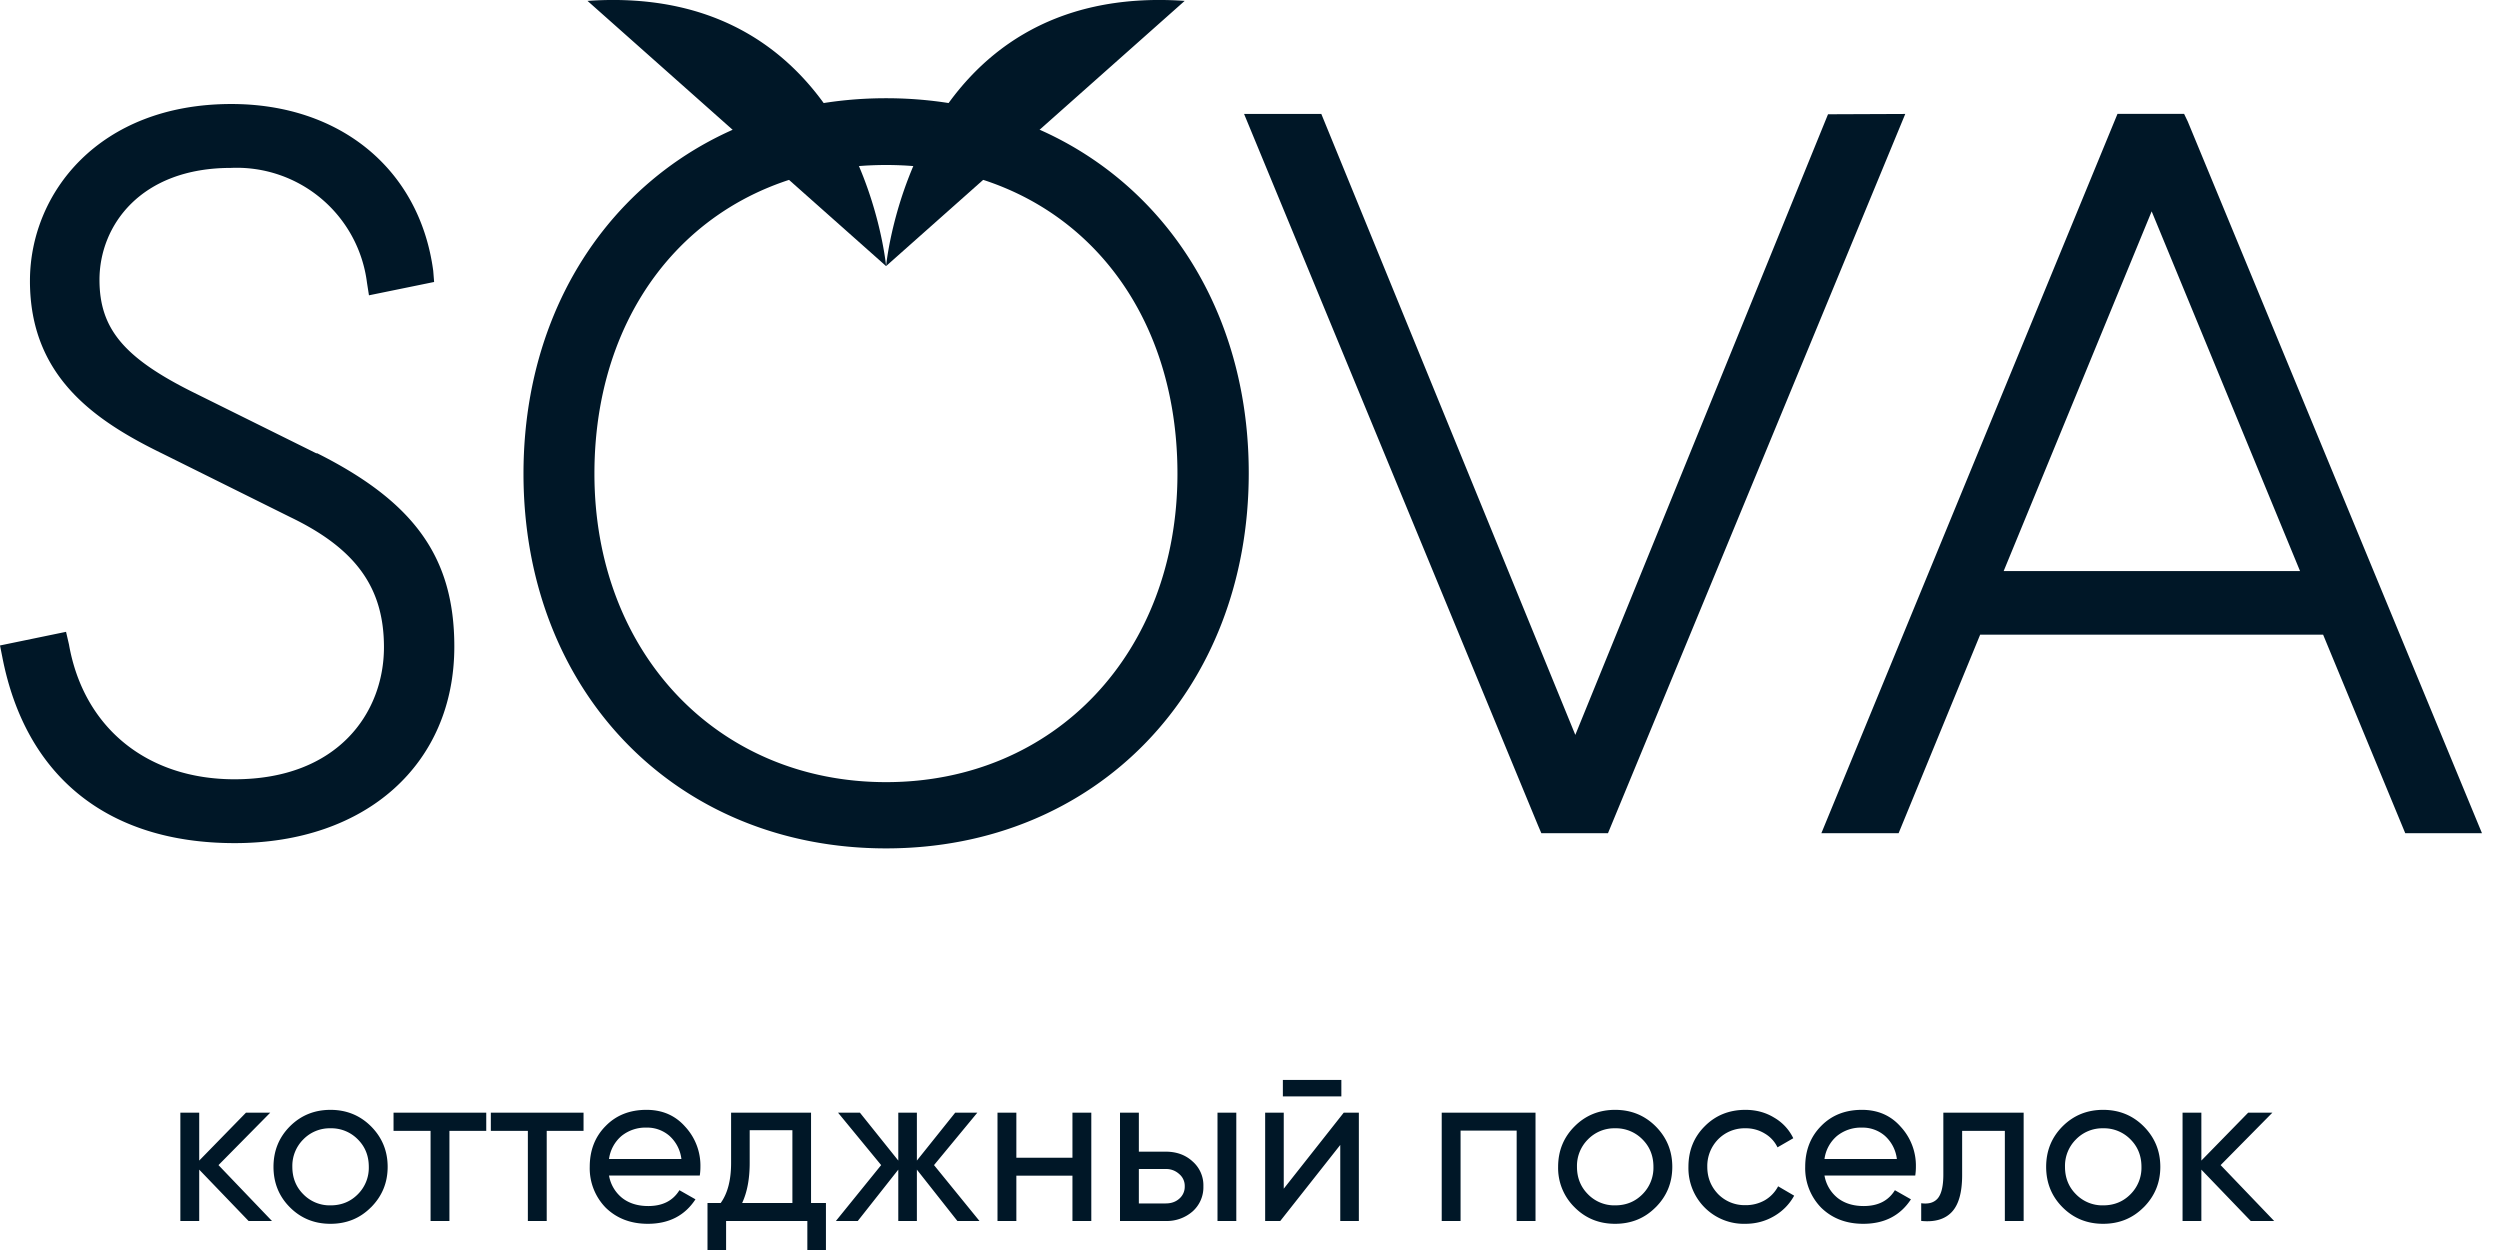 <svg width="48" height="24" fill="none" xmlns="http://www.w3.org/2000/svg"><path d="M17.013 1.886c-4.034 0-6.962 3.029-6.962 7.209s2.928 7.194 6.962 7.194c4.035 0 6.963-3.032 6.963-7.208 0-4.177-2.928-7.195-6.963-7.195zm0 13.131c-3.244 0-5.6-2.491-5.6-5.922 0-3.49 2.301-5.927 5.6-5.927 3.3 0 5.594 2.426 5.594 5.927 0 3.43-2.35 5.922-5.594 5.922zM35.098 2.194L30.246 14.11 25.369 2.187h-1.483l5.646 13.666.062.145h1.279l5.708-13.81-1.483.006zM6.072 8.703L3.681 7.518C2.374 6.863 1.91 6.305 1.91 5.372c0-1.04.79-2.148 2.52-2.148a2.52 2.52 0 012.616 2.204l.038.242 1.251-.256-.017-.215c-.26-1.944-1.782-3.202-3.875-3.202-2.54 0-3.868 1.708-3.868 3.396 0 1.827 1.227 2.676 2.551 3.32l2.45 1.217c1.258.606 1.796 1.355 1.796 2.495 0 1.262-.888 2.537-2.87 2.537-1.68 0-2.897-.991-3.178-2.589l-.056-.242L0 12.393l.045.225c.447 2.302 2.034 3.57 4.46 3.57 2.524 0 4.218-1.518 4.218-3.774 0-1.705-.762-2.773-2.634-3.712m35.847-6.516h-1.28L34.97 15.998h1.483l1.566-3.812h6.585l1.577 3.812h1.473L42.005 2.333l-.07-.146zm-3.466 8.779l2.842-6.907 2.849 6.907H38.47z" fill="#001727"/><path d="M11.28.017l5.733 5.092S16.511-.346 11.281.017zm5.733 5.092L22.746.017c-5.227-.363-5.733 5.092-5.733 5.092zM4.195 22.37l1.027 1.073h-.449l-.948-.986v.986h-.362v-2.08h.362v.92l.898-.92h.466l-.994 1.007zm2.928.81c-.21.212-.47.317-.778.317-.308 0-.567-.105-.778-.316-.21-.21-.316-.47-.316-.778 0-.308.106-.567.316-.778.211-.21.47-.316.778-.316.308 0 .567.106.778.316.213.214.32.473.32.778 0 .305-.107.564-.32.778zm-.778-.037c.208 0 .383-.07.524-.212a.717.717 0 00.212-.528c0-.21-.07-.387-.212-.528a.712.712 0 00-.524-.212.707.707 0 00-.52.212.717.717 0 00-.212.528c0 .21.07.387.212.528a.707.707 0 00.52.212zm1.211-1.78h1.78v.35h-.707v1.73h-.362v-1.73h-.711v-.35zm1.868 0h1.78v.35h-.707v1.73h-.362v-1.73h-.711v-.35zm4.012 1.207h-1.743a.705.705 0 00.254.432c.133.103.3.154.5.154.274 0 .473-.101.598-.304l.308.175c-.205.313-.51.47-.915.47-.327 0-.596-.103-.807-.308a1.082 1.082 0 01-.308-.786c0-.316.101-.577.304-.782.202-.208.464-.312.786-.312.305 0 .553.108.744.325a1.1 1.1 0 01.291.773c0 .053-.004.107-.012.162zm-1.023-.92a.73.73 0 00-.483.163.706.706 0 00-.237.44h1.39a.712.712 0 00-.23-.445.651.651 0 00-.44-.158zm3.159-.287v1.735h.286V24h-.357v-.557h-1.56V24h-.357v-.902h.253c.133-.183.2-.44.2-.77v-.965h1.534zm-1.323 1.735h.965V21.7h-.82v.628c0 .305-.048.562-.145.77zm3.684-.728l.873 1.073h-.424l-.778-.986v.986h-.357v-.986l-.778.986h-.42l.869-1.073-.828-1.007h.42l.737.92v-.92h.357v.92l.736-.92h.425l-.832 1.007zm2.658-.142v-.865h.362v2.08h-.362v-.87h-1.077v.87h-.362v-2.08h.362v.865h1.077zm1.275-.116h.515c.208 0 .38.062.516.187a.607.607 0 01.208.478.62.62 0 01-.208.483.753.753 0 01-.515.183h-.878v-2.08h.362v.749zm1.51 1.33v-2.079h.361v2.08h-.362zm-1.51-.336h.515c.106 0 .193-.03.262-.092a.301.301 0 00.104-.237.296.296 0 00-.108-.237.367.367 0 00-.258-.095h-.515v.66zm3.888-2.055h-1.123v-.316h1.123v.316zm-1.106 1.772l1.152-1.46h.29v2.08h-.357v-1.46l-1.152 1.46h-.29v-2.08h.357v1.46zm3.033-1.46h1.801v2.08h-.362v-1.735h-1.077v1.735h-.362v-2.08zm4.107 1.817c-.21.212-.47.317-.778.317-.308 0-.567-.105-.777-.316a1.056 1.056 0 01-.317-.778c0-.308.106-.567.317-.778.21-.21.47-.316.777-.316.308 0 .567.106.778.316.213.214.32.473.32.778 0 .305-.106.564-.32.778zm-.778-.037c.208 0 .383-.07.524-.212a.717.717 0 00.212-.528c0-.21-.07-.387-.212-.528a.712.712 0 00-.524-.212.707.707 0 00-.52.212.717.717 0 00-.212.528c0 .21.071.387.212.528a.707.707 0 00.52.212zm2.502.354a1.06 1.06 0 01-.782-.312 1.07 1.07 0 01-.312-.782c0-.31.104-.57.312-.778.208-.21.469-.316.782-.316.205 0 .39.05.553.15a.914.914 0 01.366.395l-.303.175a.613.613 0 00-.246-.266.692.692 0 00-.37-.1.712.712 0 00-.524.212.734.734 0 00-.208.528c0 .205.07.38.208.524a.712.712 0 00.524.212.737.737 0 00.374-.095.669.669 0 00.254-.267l.308.18c-.092.166-.22.297-.387.394-.166.097-.35.146-.549.146zm3.261-.927H35.03a.705.705 0 00.254.432c.133.103.3.154.5.154.274 0 .473-.101.598-.304l.308.175c-.205.313-.51.47-.915.47-.327 0-.596-.103-.807-.308a1.082 1.082 0 01-.308-.786c0-.316.102-.577.304-.782.202-.208.464-.312.786-.312.305 0 .553.108.744.325a1.1 1.1 0 01.291.773c0 .053-.004.107-.012.162zm-1.023-.92a.73.73 0 00-.483.163.705.705 0 00-.237.44h1.39a.712.712 0 00-.23-.445.652.652 0 00-.44-.158zm1.562-.287h1.542v2.08h-.361v-1.73h-.82v.848c0 .333-.066.57-.2.711-.132.139-.328.196-.586.17v-.34c.145.02.251-.013.32-.096.07-.086.105-.237.105-.453v-1.19zm3.846 1.817c-.211.212-.47.317-.778.317-.308 0-.567-.105-.778-.316-.21-.21-.316-.47-.316-.778 0-.308.106-.567.316-.778.211-.21.47-.316.778-.316.308 0 .567.106.778.316.213.214.32.473.32.778 0 .305-.107.564-.32.778zm-.778-.037c.208 0 .383-.07.524-.212a.717.717 0 00.212-.528c0-.21-.07-.387-.212-.528a.712.712 0 00-.524-.212.707.707 0 00-.52.212.717.717 0 00-.212.528c0 .21.07.387.212.528a.707.707 0 00.52.212zm2.256-.773l1.028 1.073h-.45l-.948-.986v.986h-.361v-2.08h.361v.92l.899-.92h.465l-.994 1.007z" fill="#001727"/></svg>